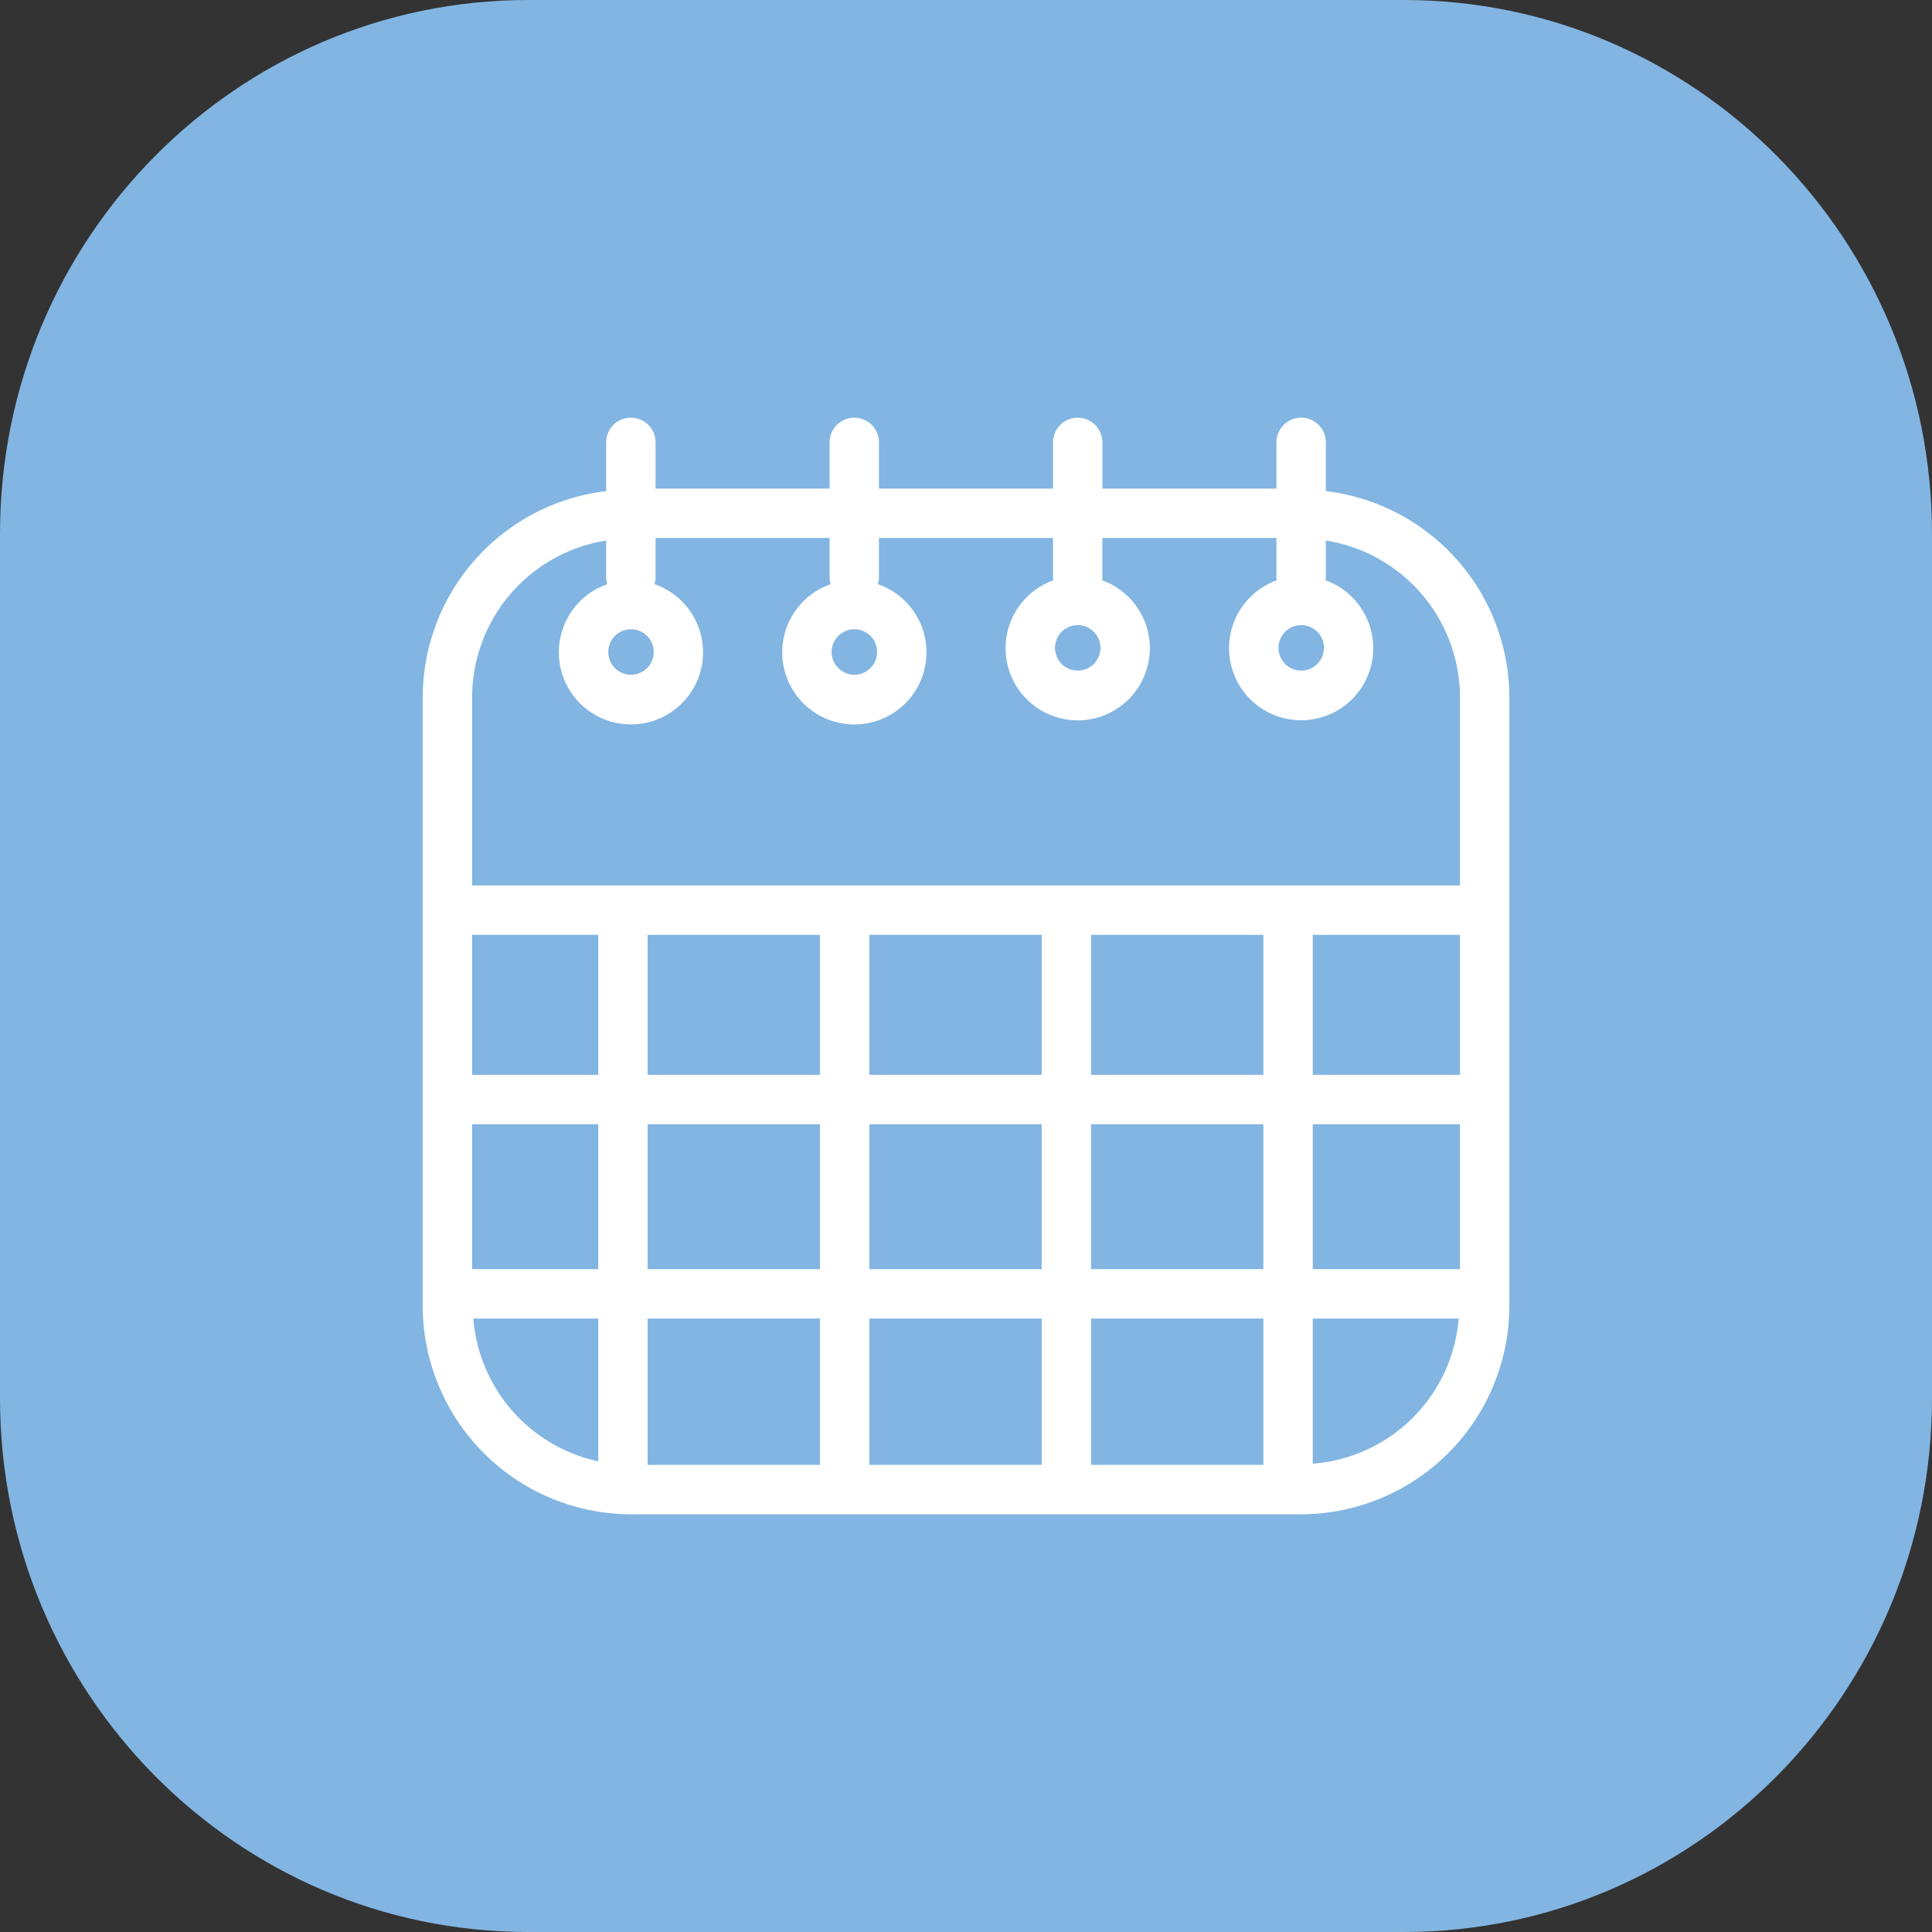 <svg id="Delivery_Icon" data-name="Delivery Icon" xmlns="http://www.w3.org/2000/svg" width="238" height="238" viewBox="0 0 238 238">
  <rect x="0" y="0" width="238" height="238" fill="#333333" stroke="none"/>
  <path id="Path_126" data-name="Path 126" d="M65.079,0C29.136,0,0,29.44,0,65.765V172.235C0,208.56,29.136,238,65.079,238H172.926C208.864,238,238,208.56,238,172.235V65.765C238,29.44,208.864,0,172.926,0Z" fill="#82b5e2"/>
  <path id="Path_143" data-name="Path 143" d="M120.669,18.341v-6a3.044,3.044,0,1,0-6.088,0v5.69H93.144v-5.69a3.041,3.041,0,1,0-6.083,0v5.69H65.619v-5.69a3.041,3.041,0,1,0-6.083,0v5.69H38.1v-5.69a3.044,3.044,0,1,0-6.088,0v6a25.635,25.635,0,0,0-22.6,25.377V118.7a25.717,25.717,0,0,0,25.687,25.687h82.492A25.717,25.717,0,0,0,143.274,118.7V43.718a25.631,25.631,0,0,0-22.6-25.377m-3.039,16.511a2.8,2.8,0,1,1-2.8,2.8,2.8,2.8,0,0,1,2.8-2.8m-82.564.509a2.8,2.8,0,1,1-2.8,2.8,2.8,2.8,0,0,1,2.8-2.8M32.011,24.429V29.1a2.73,2.73,0,0,0,.144.708,8.881,8.881,0,1,0,5.8-.006,2.993,2.993,0,0,0,.144-.7V24.114H59.536V29.1a2.975,2.975,0,0,0,.138.708,8.884,8.884,0,1,0,5.806-.006,2.985,2.985,0,0,0,.138-.7V24.114H87.061V29.1c0,.083.039.149.044.227a8.886,8.886,0,1,0,5.994,0c.006-.077.044-.144.044-.227V24.114h21.437V29.1c0,.083.044.149.05.227a8.881,8.881,0,1,0,5.994,0c.006-.077.044-.144.044-.227V24.429a19.583,19.583,0,0,1,16.522,19.289v23.2H15.5v-23.2A19.578,19.578,0,0,1,32.011,24.429M62.586,35.361a2.8,2.8,0,1,1-2.8,2.8,2.8,2.8,0,0,1,2.8-2.8m27.519-.509a2.8,2.8,0,1,1-2.8,2.8,2.8,2.8,0,0,1,2.8-2.8m28.953,61.481h18.132v17.85H119.059ZM112.97,138.3H91.744V120.271H112.97ZM37.12,120.271H58.346V138.3H37.12ZM112.97,90.25H91.744V73H112.97Zm-27.309,0H64.435V73H85.661Zm0,23.933H64.435V96.333H85.661ZM58.346,90.25H37.12V73H58.346Zm-27.309,0H15.5V73H31.037Zm0,23.933H15.5V96.333H31.037Zm6.083-17.85H58.346v17.85H37.12Zm27.315,23.938H85.661V138.3H64.435ZM91.744,96.333H112.97v17.85H91.744ZM119.059,73h18.132V90.25H119.059ZM15.65,120.271H31.037v17.59a19.569,19.569,0,0,1-15.387-17.59m103.408,17.878V120.271H137.03a19.5,19.5,0,0,1-17.972,17.878" transform="translate(42.66 42.158)" fill="#fff"/>
</svg>
